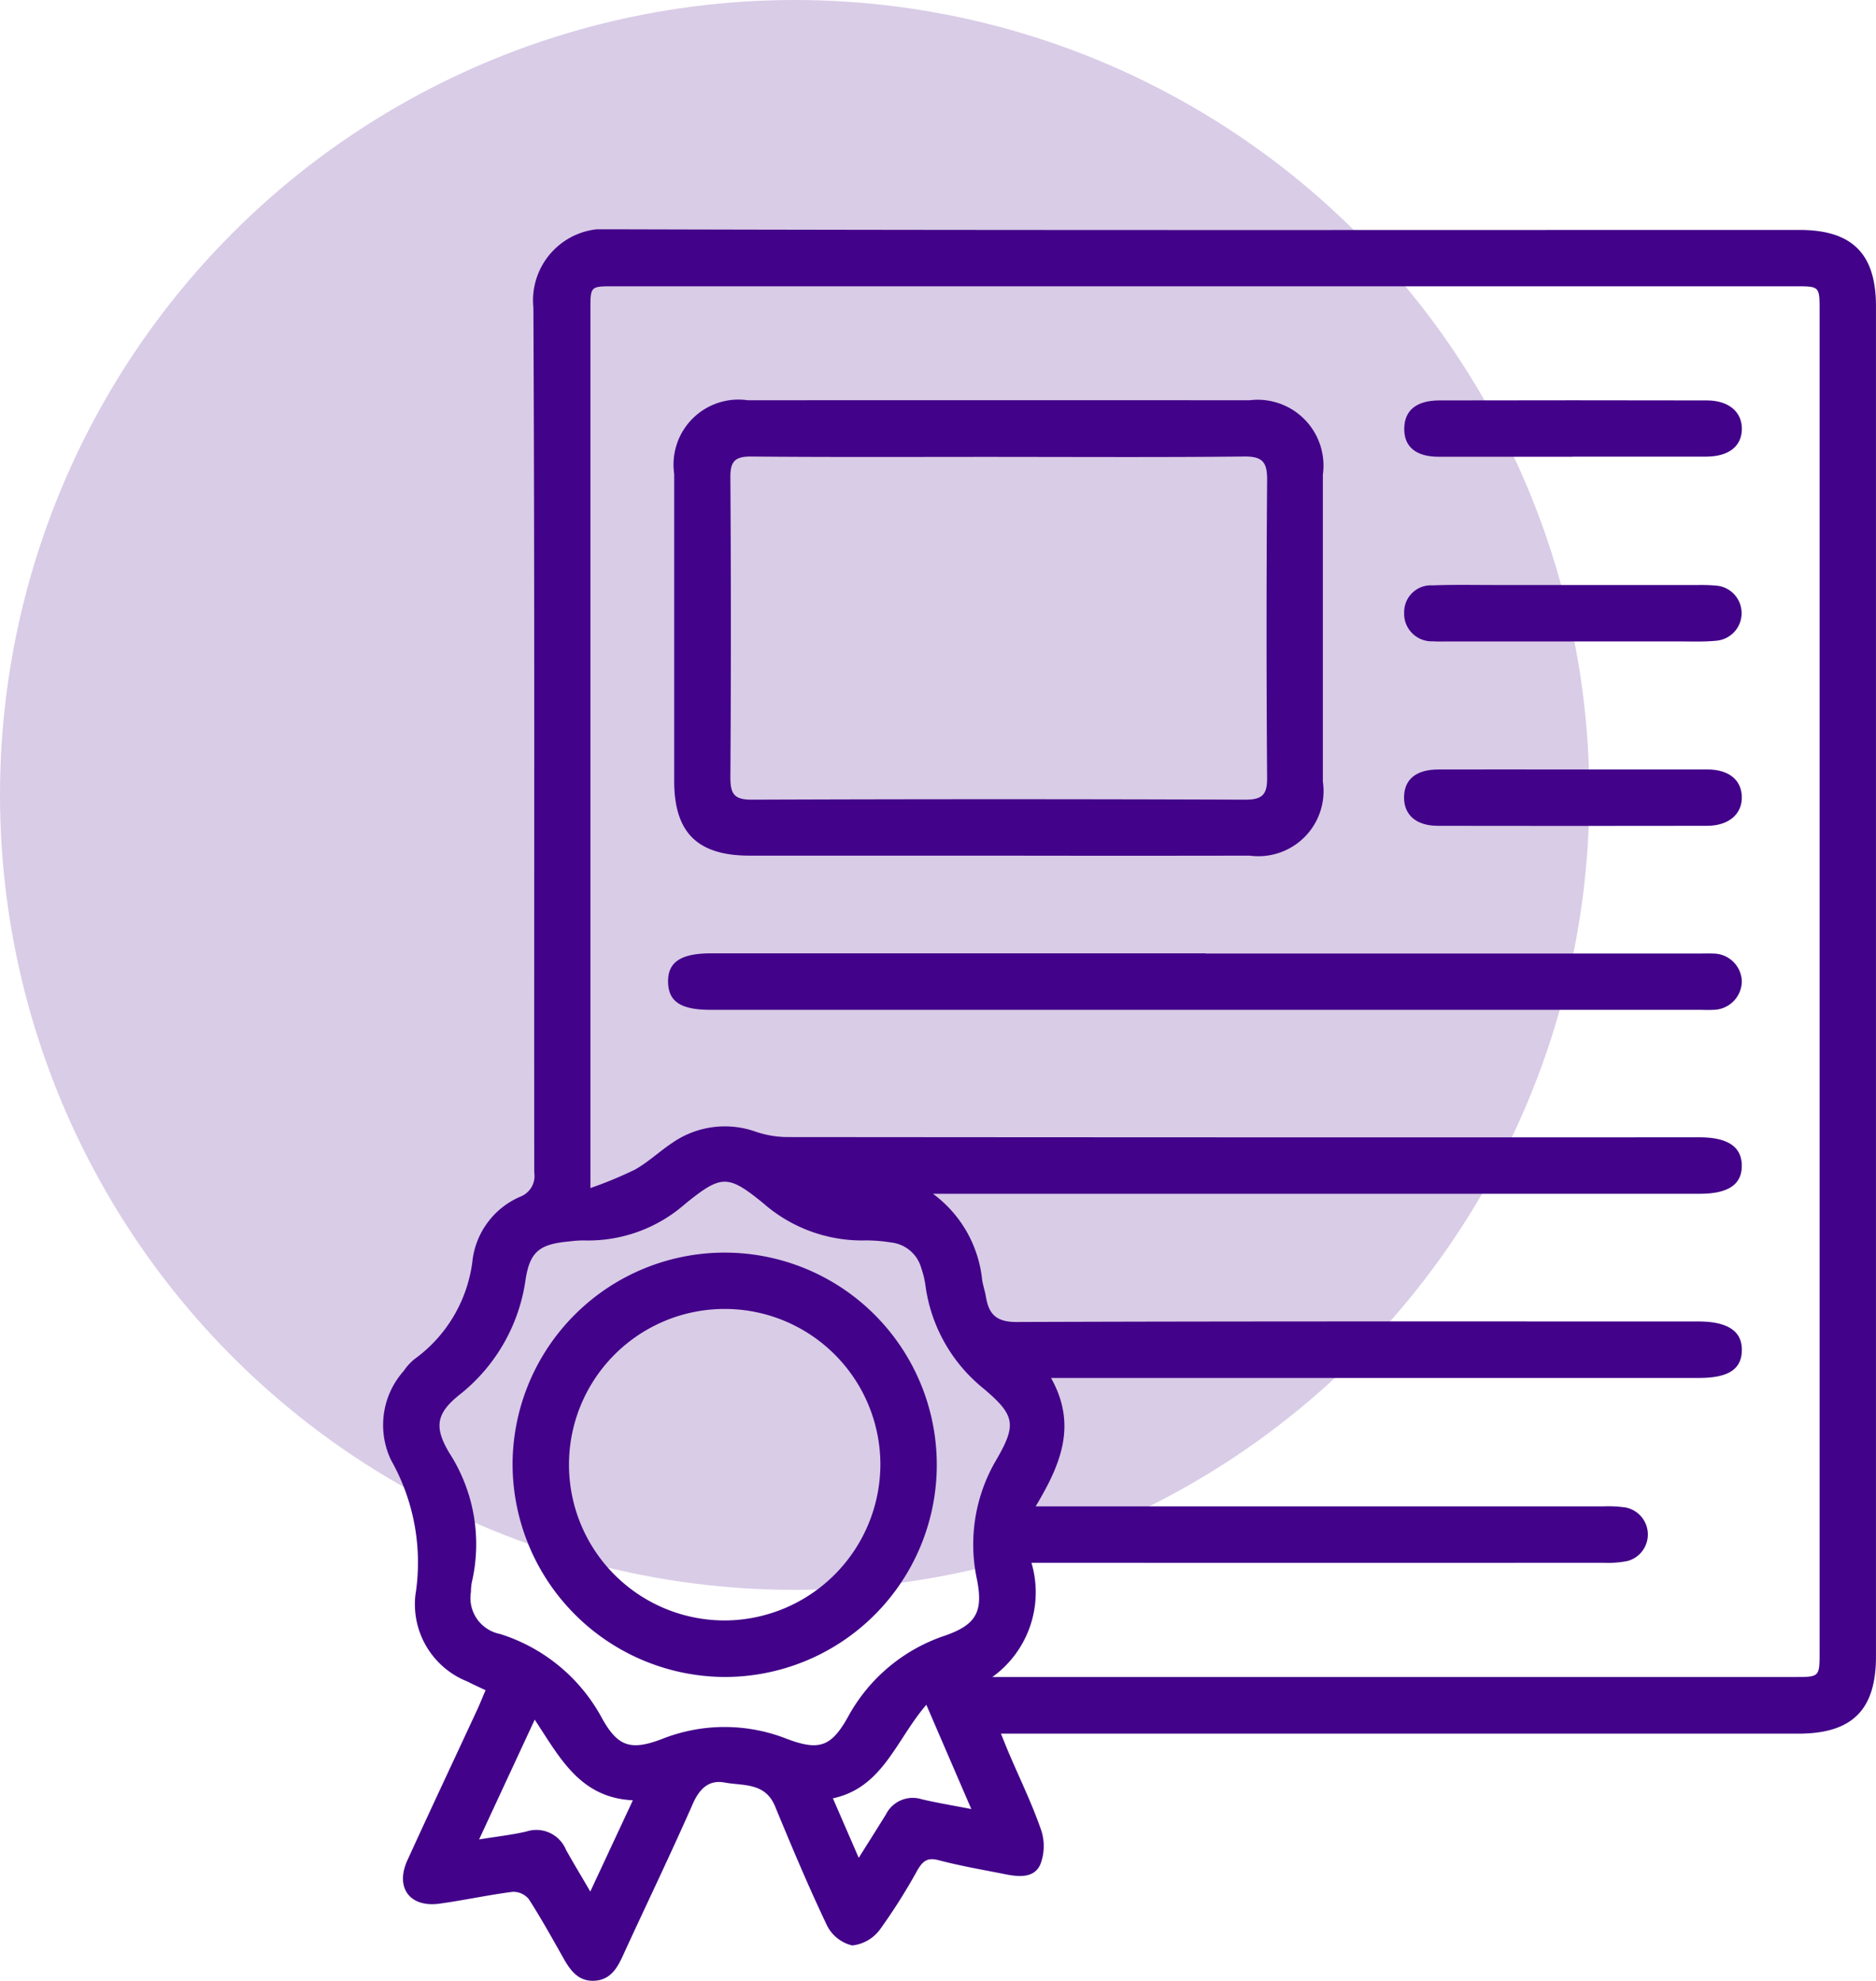 <svg xmlns="http://www.w3.org/2000/svg" xmlns:xlink="http://www.w3.org/1999/xlink" width="72.003" height="76" viewBox="0 0 72.003 76"><defs><clipPath id="clip-path"><rect id="Rectangle_188" data-name="Rectangle 188" width="57.315" height="67.203" fill="#420289"></rect></clipPath></defs><g id="Group_227" data-name="Group 227" transform="translate(-80 -2262)"><circle id="Ellipse_6" data-name="Ellipse 6" cx="30.5" cy="30.5" r="30.5" transform="translate(80 2262)" fill="rgba(66,2,137,0.2)"></circle><g id="Group_225" data-name="Group 225" transform="translate(94.688 2270.797)"><g id="Group_224" data-name="Group 224" clip-path="url(#clip-path)"><path id="Path_124" data-name="Path 124" d="M3.949,56.053c-.253-.121-.477-.22-.694-.333a3.188,3.188,0,0,1-2-3.313,7.982,7.982,0,0,0-.929-5.174A3.116,3.116,0,0,1,.81,43.8a2.068,2.068,0,0,1,.408-.449A5.467,5.467,0,0,0,3.455,39.5,3.068,3.068,0,0,1,5.274,37.12a.85.85,0,0,0,.543-.929C5.807,25.129,5.838,14.067,5.784,3A2.743,2.743,0,0,1,8.807,0C24,.044,39.187.025,54.376.025c2.022,0,2.938.91,2.938,2.926q0,25.906,0,51.811c0,2.05-.916,2.957-2.98,2.957H23.729c.126.309.219.546.319.779.416.974.883,1.93,1.227,2.929a1.941,1.941,0,0,1-.04,1.323c-.238.516-.819.467-1.325.366-.861-.172-1.728-.319-2.576-.542-.423-.112-.6.033-.8.366a22.549,22.549,0,0,1-1.443,2.286,1.525,1.525,0,0,1-1.067.619,1.449,1.449,0,0,1-.967-.76c-.717-1.5-1.363-3.043-2-4.584-.379-.917-1.232-.776-1.936-.907-.592-.11-.958.227-1.216.812-.862,1.959-1.794,3.887-2.687,5.833-.227.5-.493.933-1.1.961s-.913-.392-1.179-.863c-.432-.766-.859-1.536-1.335-2.274a.771.771,0,0,0-.621-.274c-.937.12-1.863.323-2.8.453C1.042,64.4.469,63.629.949,62.576c.879-1.927,1.783-3.843,2.674-5.765.112-.242.211-.49.325-.759M25.065,49h.954q10.411,0,20.822,0a4.661,4.661,0,0,1,.875.044,1.055,1.055,0,0,1,.076,2.048,3.792,3.792,0,0,1-.938.071q-10.512.005-21.024,0H24.9a4,4,0,0,1-1.5,4.383H54.185c.964,0,.965,0,.965-.962q0-25.734,0-51.467c0-.929,0-.93-.925-.93H8.865c-.891,0-.892,0-.892.88q0,16.388,0,32.777v.942a15.532,15.532,0,0,0,1.712-.709c.507-.285.941-.7,1.427-1.023a3.54,3.54,0,0,1,3.224-.424,3.881,3.881,0,0,0,1.177.2q17.509.016,35.018.009c1.088,0,1.626.357,1.633,1.082s-.517,1.085-1.614,1.085H21.12a4.689,4.689,0,0,1,1.888,3.309c.038.222.111.437.148.659.112.669.417.954,1.175.951,8.721-.031,17.441-.02,26.162-.02,1.134,0,1.689.372,1.673,1.116-.016.725-.526,1.051-1.649,1.051H25.652c1.006,1.8.384,3.3-.586,4.919M3.386,52.289A1.406,1.406,0,0,0,4.5,53.894a6.725,6.725,0,0,1,3.909,3.218c.606,1.1,1.1,1.271,2.3.817a6.5,6.5,0,0,1,4.8-.011c1.244.469,1.708.306,2.349-.84A6.616,6.616,0,0,1,21.6,53.952c1.176-.415,1.451-.912,1.213-2.129A6.383,6.383,0,0,1,23.56,47.2c.777-1.343.711-1.7-.5-2.723a6.122,6.122,0,0,1-2.229-3.96,3.436,3.436,0,0,0-.159-.657,1.351,1.351,0,0,0-1.168-.987,6.052,6.052,0,0,0-.942-.079A5.753,5.753,0,0,1,14.6,37.362c-1.354-1.1-1.6-1.093-2.983.025a5.636,5.636,0,0,1-3.9,1.408,4.1,4.1,0,0,0-.539.037c-1.126.1-1.525.365-1.694,1.467a6.836,6.836,0,0,1-2.568,4.443c-.861.7-.944,1.221-.363,2.2a6.452,6.452,0,0,1,.864,4.988,2.1,2.1,0,0,0-.03.362M9.6,60.276c-2.032-.1-2.8-1.636-3.765-3.094L3.7,61.778c.688-.113,1.265-.173,1.825-.307a1.229,1.229,0,0,1,1.508.7c.281.507.582,1,.935,1.607l1.633-3.5m7.681-.071.989,2.277c.406-.647.732-1.157,1.048-1.673a1.151,1.151,0,0,1,1.373-.574c.592.14,1.194.237,1.9.375l-1.726-4C19.7,57.962,19.2,59.788,17.283,60.2" transform="translate(0 0)" fill="#420289"></path><path id="Path_125" data-name="Path 125" d="M74.388,53.8q-4.763,0-9.527,0c-2.009,0-2.9-.881-2.9-2.87q0-5.888,0-11.777a2.494,2.494,0,0,1,2.826-2.825q9.628-.005,19.256,0a2.527,2.527,0,0,1,2.815,2.855q0,5.888,0,11.777A2.5,2.5,0,0,1,84.05,53.8q-4.831.009-9.662,0M74.381,38.5c-3.154,0-6.309.015-9.463-.013-.628-.006-.808.189-.8.81q.037,5.755,0,11.51c0,.639.159.848.824.846q9.463-.036,18.926,0c.639,0,.855-.165.85-.83q-.043-5.721,0-11.443c.005-.671-.171-.9-.869-.894-3.154.034-6.308.015-9.462.015" transform="translate(-50.773 -29.768)" fill="#420289"></path><path id="Path_126" data-name="Path 126" d="M81.293,153.886h18.856c.2,0,.406-.008.608,0a1.1,1.1,0,0,1,1.112,1.047,1.108,1.108,0,0,1-1.12,1.112c-.179.011-.36,0-.541,0H62.293c-1.139,0-1.617-.309-1.635-1.056-.019-.772.482-1.111,1.644-1.111H81.293" transform="translate(-49.704 -126.097)" fill="#420289"></path><path id="Path_127" data-name="Path 127" d="M223.57,114.774c1.734,0,3.468,0,5.2,0,.812,0,1.3.4,1.315,1.044.019.662-.5,1.116-1.327,1.118q-5.168.009-10.337,0c-.846,0-1.318-.43-1.3-1.128.021-.664.471-1.03,1.308-1.033,1.711-.007,3.423,0,5.135,0" transform="translate(-177.92 -94.048)" fill="#420289"></path><path id="Path_128" data-name="Path 128" d="M223.588,38.493c-1.711,0-3.423,0-5.134,0-.876,0-1.332-.384-1.324-1.082s.467-1.078,1.348-1.08q5.134-.011,10.268,0c.838,0,1.351.444,1.343,1.1s-.5,1.055-1.367,1.057c-1.711,0-3.423,0-5.134,0" transform="translate(-177.922 -29.765)" fill="#420289"></path><path id="Path_129" data-name="Path 129" d="M223.5,77.728h-4.728c-.18,0-.361.007-.54-.007a1.058,1.058,0,0,1-1.105-1.108,1.029,1.029,0,0,1,1.1-1.038c.787-.031,1.576-.014,2.364-.014q3.918,0,7.835,0a6.554,6.554,0,0,1,.674.023,1.061,1.061,0,0,1,.008,2.115c-.491.048-.989.026-1.484.027q-2.06,0-4.12,0" transform="translate(-177.922 -61.913)" fill="#420289"></path><path id="Path_130" data-name="Path 130" d="M27.608,225.206a8.141,8.141,0,1,1,8.154,8.182,8.18,8.18,0,0,1-8.154-8.182m14.117-.02a5.976,5.976,0,1,0-5.936,6.033,6,6,0,0,0,5.936-6.033" transform="translate(-22.623 -177.843)" fill="#420289"></path></g></g></g></svg>